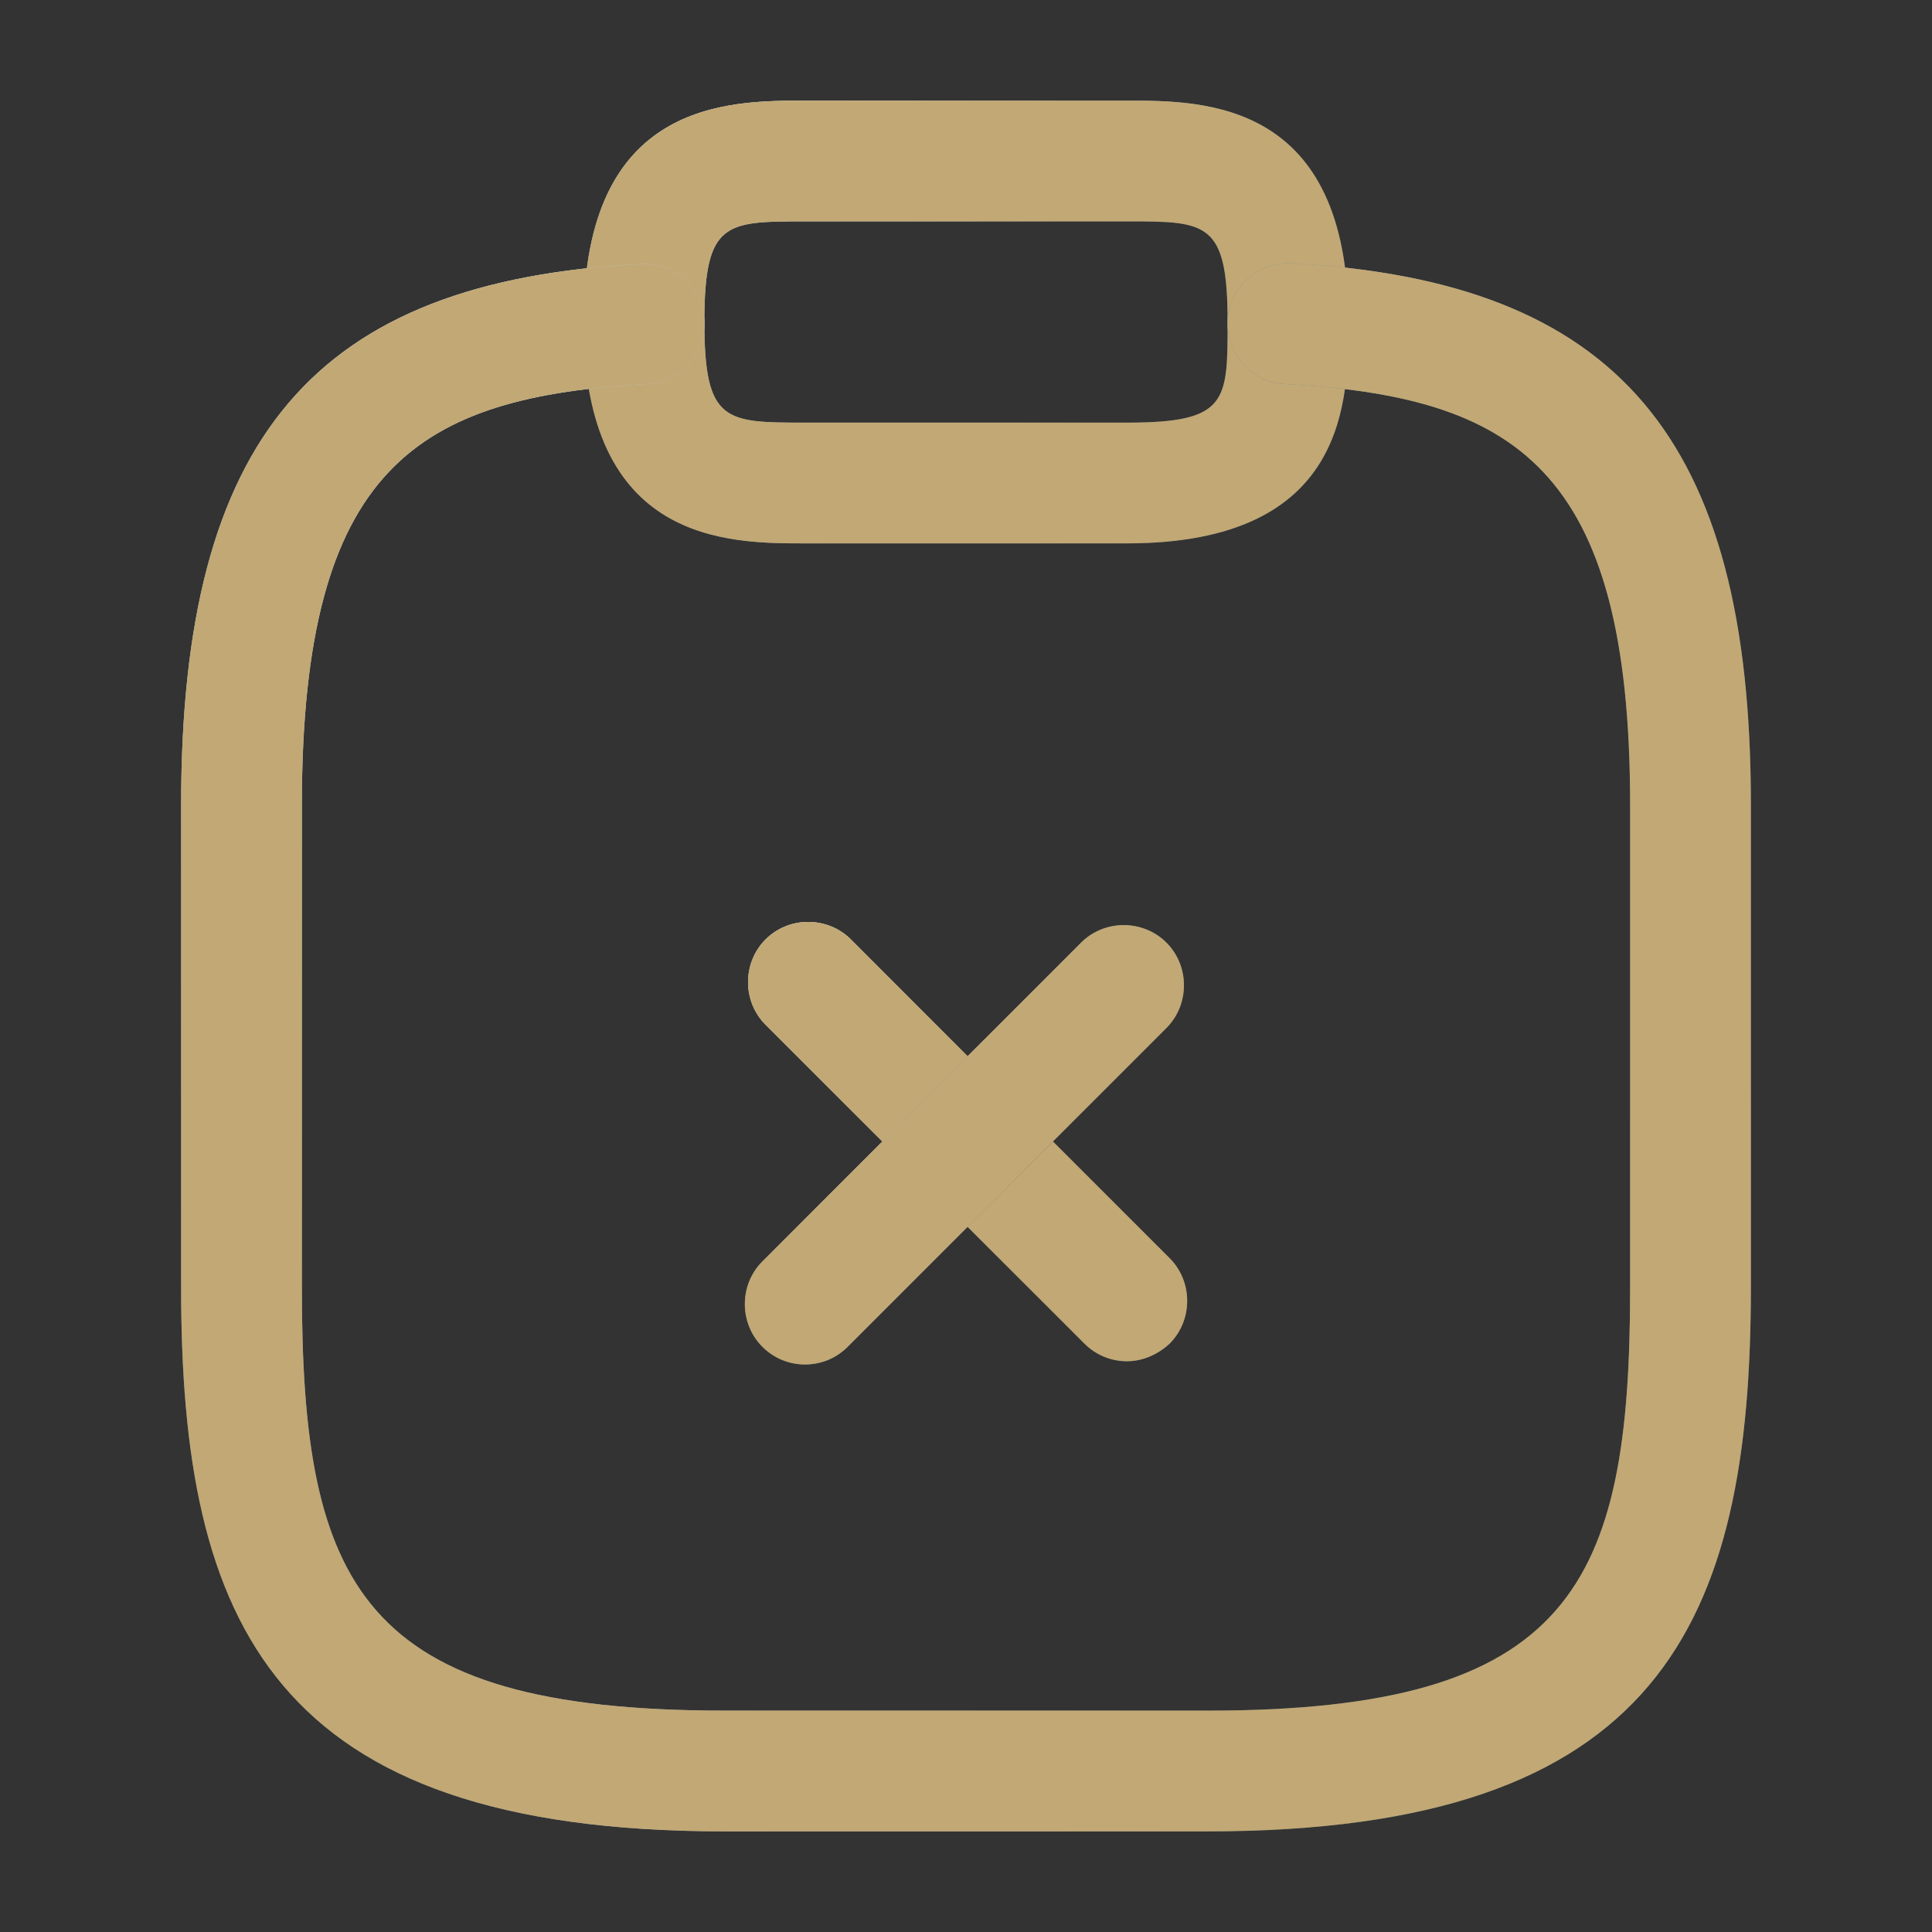 <?xml version="1.0" encoding="UTF-8"?> <svg xmlns="http://www.w3.org/2000/svg" width="84" height="84" viewBox="0 0 84 84" fill="none"><rect x="0" y="0" width="84" height="84" fill="#333333" stroke="none"/> <path d="M49 59.185C48.335 59.185 47.67 58.94 47.145 58.415L33.285 44.555C32.27 43.54 32.27 41.86 33.285 40.845C34.3 39.83 35.98 39.83 36.995 40.845L50.855 54.705C51.87 55.72 51.87 57.4 50.855 58.415C50.33 58.905 49.665 59.185 49 59.185Z" fill="url(#paint0_linear_68_77)"></path> <path d="M49 59.185C48.335 59.185 47.67 58.94 47.145 58.415L33.285 44.555C32.27 43.54 32.27 41.86 33.285 40.845C34.3 39.83 35.98 39.83 36.995 40.845L50.855 54.705C51.87 55.72 51.87 57.4 50.855 58.415C50.33 58.905 49.665 59.185 49 59.185Z" fill="url(#paint1_linear_68_77)" style="mix-blend-mode:overlay"></path> <path d="M49 59.185C48.335 59.185 47.67 58.94 47.145 58.415L33.285 44.555C32.27 43.54 32.27 41.86 33.285 40.845C34.3 39.83 35.98 39.83 36.995 40.845L50.855 54.705C51.87 55.72 51.87 57.4 50.855 58.415C50.33 58.905 49.665 59.185 49 59.185Z" fill="#C1A875" style="mix-blend-mode:color"></path> <path d="M35 59.325C34.335 59.325 33.67 59.08 33.145 58.555C32.13 57.54 32.13 55.86 33.145 54.845L47.005 40.985C48.02 39.97 49.7 39.97 50.715 40.985C51.73 42 51.73 43.68 50.715 44.695L36.855 58.555C36.33 59.08 35.665 59.325 35 59.325Z" fill="url(#paint2_linear_68_77)"></path> <path d="M35 59.325C34.335 59.325 33.67 59.08 33.145 58.555C32.13 57.54 32.13 55.86 33.145 54.845L47.005 40.985C48.02 39.97 49.7 39.97 50.715 40.985C51.73 42 51.73 43.68 50.715 44.695L36.855 58.555C36.33 59.08 35.665 59.325 35 59.325Z" fill="url(#paint3_linear_68_77)" style="mix-blend-mode:overlay"></path> <path d="M35 59.325C34.335 59.325 33.67 59.08 33.145 58.555C32.13 57.54 32.13 55.86 33.145 54.845L47.005 40.985C48.02 39.97 49.7 39.97 50.715 40.985C51.73 42 51.73 43.68 50.715 44.695L36.855 58.555C36.33 59.08 35.665 59.325 35 59.325Z" fill="#C1A875" style="mix-blend-mode:color"></path> <path d="M49 23.625H35C31.64 23.625 25.375 23.625 25.375 14C25.375 4.375 31.64 4.375 35 4.375H49C52.36 4.375 58.625 4.375 58.625 14C58.625 17.36 58.625 23.625 49 23.625ZM35 9.625C31.535 9.625 30.625 9.625 30.625 14C30.625 18.375 31.535 18.375 35 18.375H49C53.375 18.375 53.375 17.465 53.375 14C53.375 9.625 52.465 9.625 49 9.625H35Z" fill="url(#paint4_linear_68_77)"></path> <path d="M49 23.625H35C31.64 23.625 25.375 23.625 25.375 14C25.375 4.375 31.64 4.375 35 4.375H49C52.36 4.375 58.625 4.375 58.625 14C58.625 17.36 58.625 23.625 49 23.625ZM35 9.625C31.535 9.625 30.625 9.625 30.625 14C30.625 18.375 31.535 18.375 35 18.375H49C53.375 18.375 53.375 17.465 53.375 14C53.375 9.625 52.465 9.625 49 9.625H35Z" fill="url(#paint5_linear_68_77)" style="mix-blend-mode:overlay"></path> <path d="M49 23.625H35C31.64 23.625 25.375 23.625 25.375 14C25.375 4.375 31.64 4.375 35 4.375H49C52.36 4.375 58.625 4.375 58.625 14C58.625 17.36 58.625 23.625 49 23.625ZM35 9.625C31.535 9.625 30.625 9.625 30.625 14C30.625 18.375 31.535 18.375 35 18.375H49C53.375 18.375 53.375 17.465 53.375 14C53.375 9.625 52.465 9.625 49 9.625H35Z" fill="#C1A875" style="mix-blend-mode:color"></path> <path d="M52.5 79.625H31.5C11.83 79.625 7.875 70.595 7.875 56V35C7.875 19.04 13.65 12.215 27.86 11.48C29.33 11.41 30.555 12.495 30.625 13.965C30.695 15.435 29.575 16.625 28.14 16.695C18.2 17.255 13.125 20.23 13.125 35V56C13.125 68.95 15.68 74.375 31.5 74.375H52.5C68.32 74.375 70.875 68.95 70.875 56V35C70.875 20.23 65.8 17.255 55.86 16.695C54.425 16.625 53.305 15.365 53.375 13.93C53.445 12.495 54.705 11.375 56.14 11.445C70.35 12.215 76.125 19.04 76.125 34.965V55.965C76.125 70.595 72.17 79.625 52.5 79.625Z" fill="url(#paint6_linear_68_77)"></path> <path d="M52.5 79.625H31.5C11.83 79.625 7.875 70.595 7.875 56V35C7.875 19.04 13.65 12.215 27.86 11.48C29.33 11.41 30.555 12.495 30.625 13.965C30.695 15.435 29.575 16.625 28.14 16.695C18.2 17.255 13.125 20.23 13.125 35V56C13.125 68.95 15.68 74.375 31.5 74.375H52.5C68.32 74.375 70.875 68.95 70.875 56V35C70.875 20.23 65.8 17.255 55.86 16.695C54.425 16.625 53.305 15.365 53.375 13.93C53.445 12.495 54.705 11.375 56.14 11.445C70.35 12.215 76.125 19.04 76.125 34.965V55.965C76.125 70.595 72.17 79.625 52.5 79.625Z" fill="url(#paint7_linear_68_77)" style="mix-blend-mode:overlay"></path> <path d="M52.5 79.625H31.5C11.83 79.625 7.875 70.595 7.875 56V35C7.875 19.04 13.65 12.215 27.86 11.48C29.33 11.41 30.555 12.495 30.625 13.965C30.695 15.435 29.575 16.625 28.14 16.695C18.2 17.255 13.125 20.23 13.125 35V56C13.125 68.95 15.68 74.375 31.5 74.375H52.5C68.32 74.375 70.875 68.95 70.875 56V35C70.875 20.23 65.8 17.255 55.86 16.695C54.425 16.625 53.305 15.365 53.375 13.93C53.445 12.495 54.705 11.375 56.14 11.445C70.35 12.215 76.125 19.04 76.125 34.965V55.965C76.125 70.595 72.17 79.625 52.5 79.625Z" fill="#C1A875" style="mix-blend-mode:color"></path> <defs> <linearGradient id="paint0_linear_68_77" x1="32.524" y1="52.197" x2="51.742" y2="49.252" gradientUnits="userSpaceOnUse"> <stop stop-color="#576265"></stop> <stop offset="0.202" stop-color="#9EA1A1"></stop> <stop offset="0.527" stop-color="#848B8A"></stop> <stop offset="0.621" stop-color="#576265"></stop> <stop offset="0.755" stop-color="#576265"></stop> <stop offset="0.871" stop-color="#757A7B"></stop> <stop offset="1" stop-color="#576265"></stop> </linearGradient> <linearGradient id="paint1_linear_68_77" x1="33.003" y1="38.259" x2="41.628" y2="50.761" gradientUnits="userSpaceOnUse"> <stop stop-color="white" stop-opacity="0.82"></stop> <stop offset="1" stop-color="white" stop-opacity="0"></stop> </linearGradient> <linearGradient id="paint2_linear_68_77" x1="32.384" y1="52.337" x2="51.602" y2="49.392" gradientUnits="userSpaceOnUse"> <stop stop-color="#576265"></stop> <stop offset="0.202" stop-color="#9EA1A1"></stop> <stop offset="0.527" stop-color="#848B8A"></stop> <stop offset="0.621" stop-color="#576265"></stop> <stop offset="0.755" stop-color="#576265"></stop> <stop offset="0.871" stop-color="#757A7B"></stop> <stop offset="1" stop-color="#576265"></stop> </linearGradient> <linearGradient id="paint3_linear_68_77" x1="32.863" y1="38.399" x2="41.488" y2="50.901" gradientUnits="userSpaceOnUse"> <stop stop-color="white" stop-opacity="0.82"></stop> <stop offset="1" stop-color="white" stop-opacity="0"></stop> </linearGradient> <linearGradient id="paint4_linear_68_77" x1="25.375" y1="16.582" x2="57.386" y2="8.108" gradientUnits="userSpaceOnUse"> <stop stop-color="#576265"></stop> <stop offset="0.202" stop-color="#9EA1A1"></stop> <stop offset="0.527" stop-color="#848B8A"></stop> <stop offset="0.621" stop-color="#576265"></stop> <stop offset="0.755" stop-color="#576265"></stop> <stop offset="0.871" stop-color="#757A7B"></stop> <stop offset="1" stop-color="#576265"></stop> </linearGradient> <linearGradient id="paint5_linear_68_77" x1="26.209" y1="2.536" x2="32.613" y2="18.576" gradientUnits="userSpaceOnUse"> <stop stop-color="white" stop-opacity="0.82"></stop> <stop offset="1" stop-color="white" stop-opacity="0"></stop> </linearGradient> <linearGradient id="paint6_linear_68_77" x1="7.875" y1="54.68" x2="76.57" y2="44.14" gradientUnits="userSpaceOnUse"> <stop stop-color="#576265"></stop> <stop offset="0.202" stop-color="#9EA1A1"></stop> <stop offset="0.527" stop-color="#848B8A"></stop> <stop offset="0.621" stop-color="#576265"></stop> <stop offset="0.755" stop-color="#576265"></stop> <stop offset="0.871" stop-color="#757A7B"></stop> <stop offset="1" stop-color="#576265"></stop> </linearGradient> <linearGradient id="paint7_linear_68_77" x1="9.587" y1="4.928" x2="40.361" y2="49.596" gradientUnits="userSpaceOnUse"> <stop stop-color="white" stop-opacity="0.82"></stop> <stop offset="1" stop-color="white" stop-opacity="0"></stop> </linearGradient> </defs> </svg> 